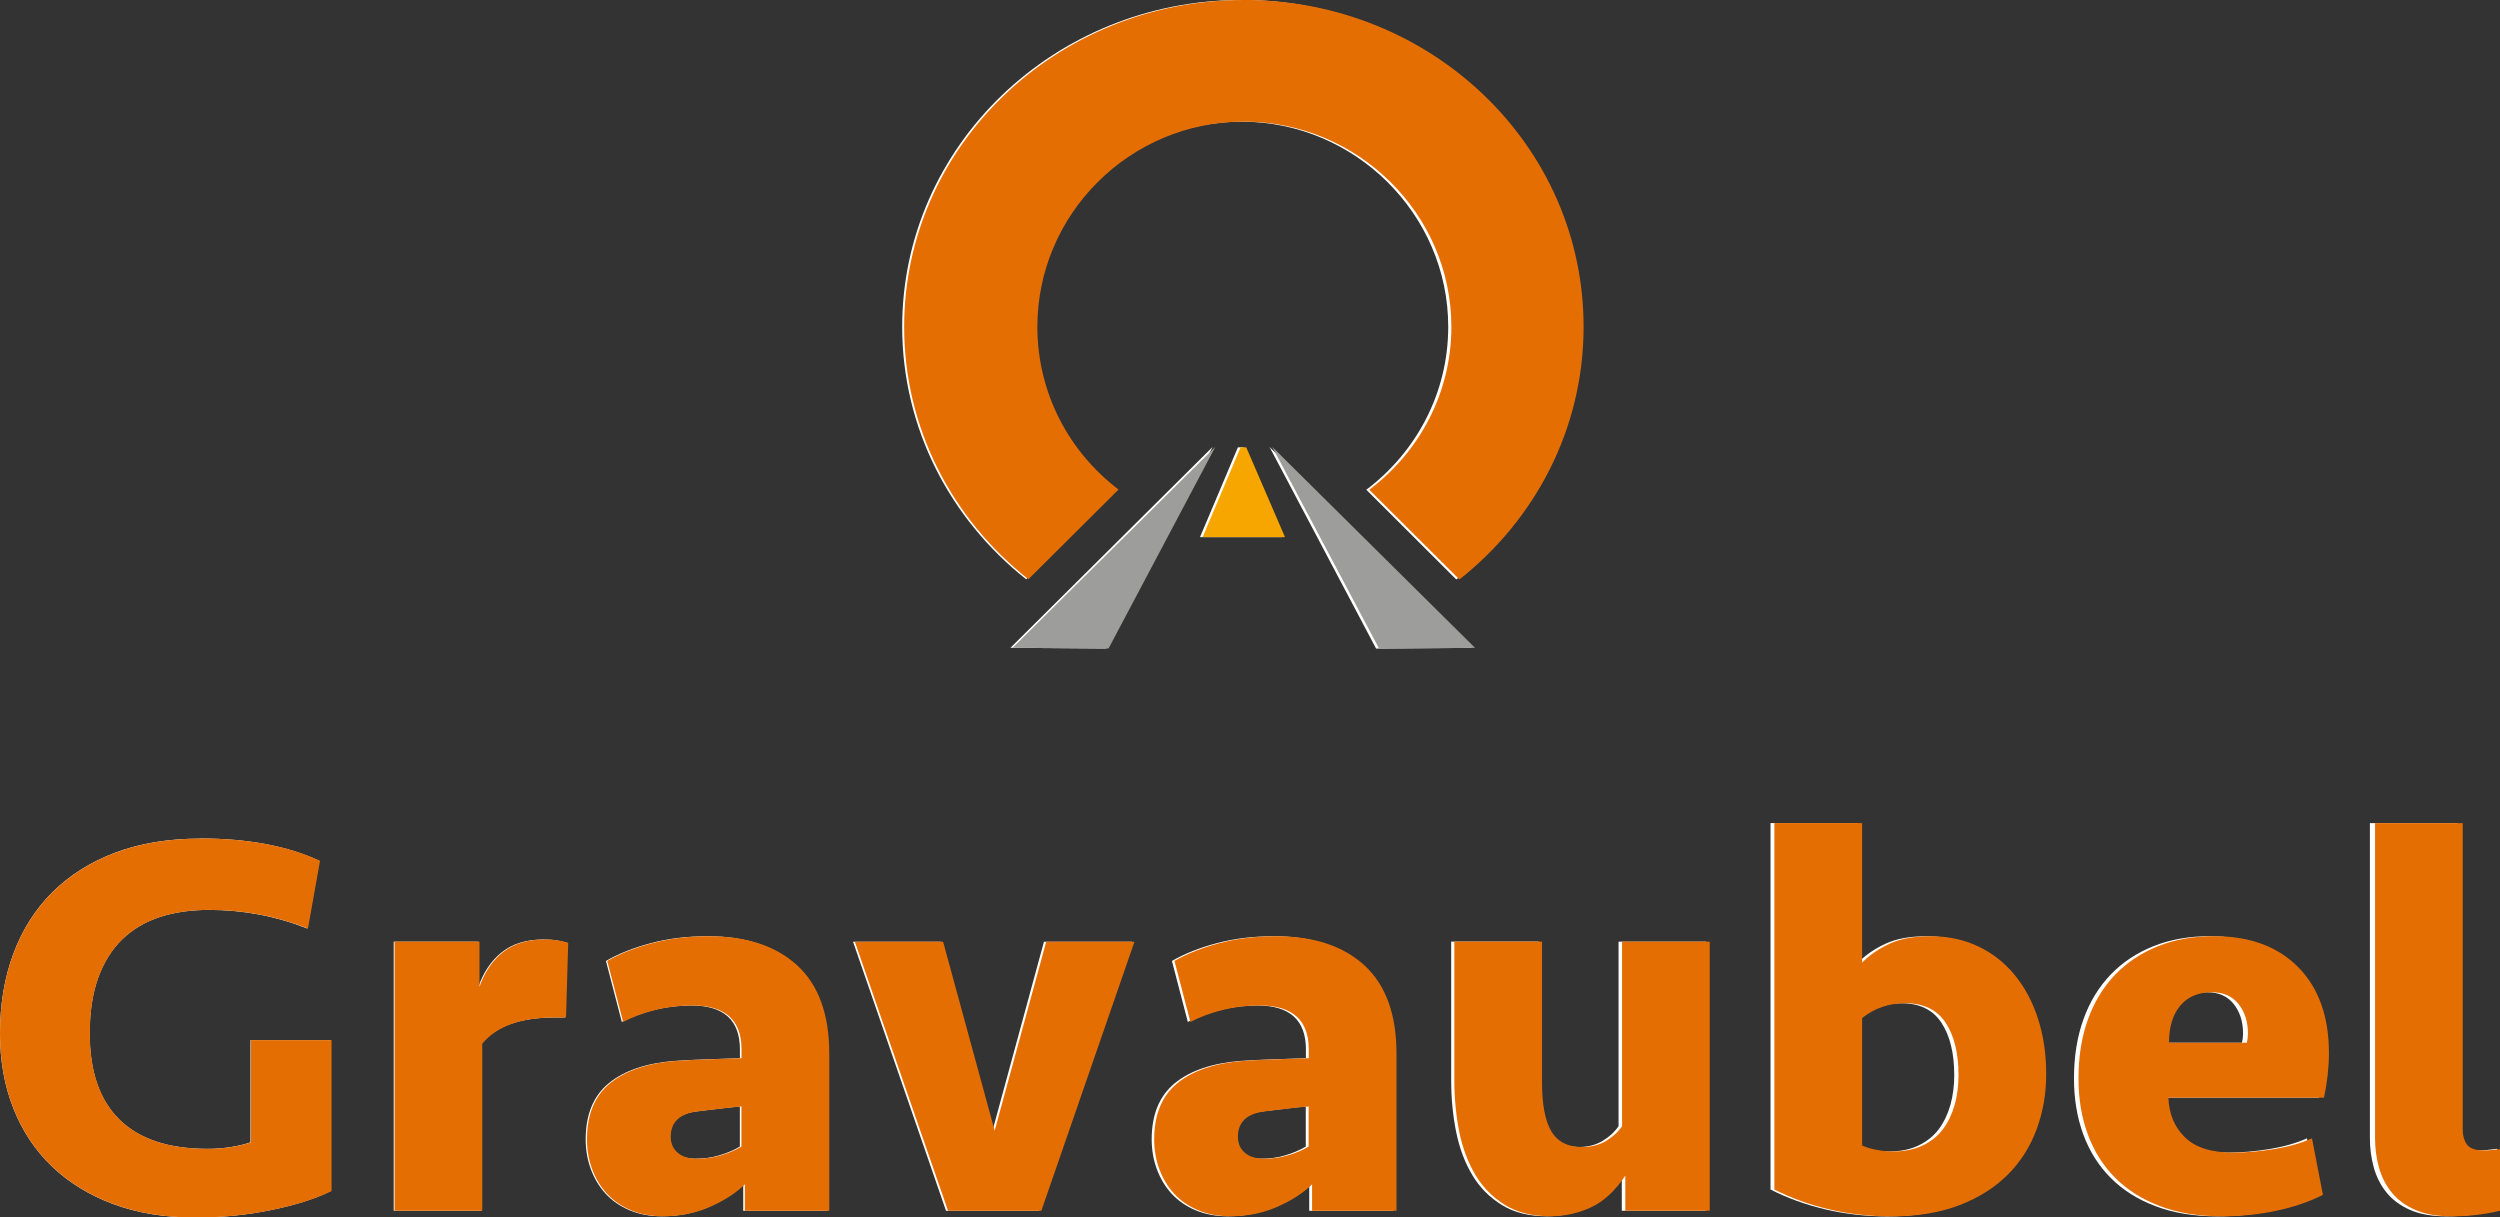 <?xml version="1.0" encoding="UTF-8"?>
<svg xmlns="http://www.w3.org/2000/svg" width="460" height="224" viewBox="0 0 460 224" fill="none">
  <rect x="0" y="0" width="460" height="224" fill="#333333" stroke="none"/>
  <g clip-path="url(#clip0_184_1882)">
    <path d="M36.818 154.278C45.542 154.278 52.851 155.642 58.758 158.395L56.538 170.851C50.774 168.565 44.737 167.422 38.428 167.422C35.078 167.422 32.053 167.864 29.379 168.734C26.692 169.617 24.394 170.981 22.485 172.825C20.577 174.683 19.097 177.034 18.058 179.904C17.02 182.775 16.5 186.191 16.5 190.165C16.5 197.166 18.331 202.465 21.992 206.037C25.653 209.609 31.028 211.388 38.142 211.388C39.687 211.388 41.154 211.271 42.569 211.038C43.971 210.804 45.152 210.518 46.087 210.18V191.386H60.874V219.142C57.992 220.571 54.318 221.74 49.852 222.649C45.386 223.572 40.738 224.026 35.909 224.026C30.275 224.026 25.25 223.195 20.823 221.545C16.397 219.896 12.645 217.584 9.555 214.622C6.465 211.661 4.102 208.102 2.467 203.959C0.818 199.816 0 195.218 0 190.165C0 184.775 0.818 179.878 2.467 175.462C4.115 171.046 6.504 167.279 9.659 164.149C12.813 161.019 16.669 158.59 21.226 156.876C25.783 155.161 30.989 154.304 36.818 154.304V154.278Z" fill="white"></path>
    <path d="M103.936 187.217H102.027C95.653 187.217 91.161 188.827 88.539 192.061V222.779H72.441V173.267H88.033V181.554C88.967 178.865 90.408 176.735 92.356 175.189C94.303 173.644 96.847 172.864 100.002 172.864C100.937 172.864 101.729 172.916 102.365 173.02C103.001 173.124 103.65 173.267 104.325 173.475L103.923 187.217H103.936Z" fill="white"></path>
    <path d="M136.729 217.935C135.184 219.48 133.094 220.844 130.446 222.026C127.797 223.208 124.902 223.793 121.748 223.793C119.528 223.793 117.554 223.416 115.815 222.676C114.075 221.935 112.608 220.922 111.44 219.649C110.271 218.376 109.362 216.87 108.726 215.155C108.09 213.441 107.766 211.596 107.766 209.648C107.766 205.063 109.194 201.621 112.037 199.296C114.893 196.971 118.93 195.607 124.162 195.205C126.11 195.075 128.174 194.971 130.355 194.906C132.536 194.841 134.457 194.776 136.145 194.711V193.088C136.145 187.697 133.159 185.009 127.187 185.009C124.837 185.009 122.578 185.282 120.397 185.814C118.216 186.36 116.217 187.1 114.413 188.035L111.492 176.813C113.841 175.462 116.607 174.371 119.8 173.527C122.981 172.683 126.46 172.267 130.212 172.267C137.118 172.267 142.519 174.072 146.414 177.67C150.308 181.281 152.256 186.684 152.256 193.893V222.792H136.755V217.948L136.729 217.935ZM127.979 213.194C129.524 213.194 130.978 212.999 132.354 212.583C133.73 212.181 134.989 211.648 136.132 210.973V203.595C134.522 203.738 133.081 203.881 131.809 204.05C130.536 204.219 129.29 204.375 128.083 204.505C124.798 204.907 123.15 206.466 123.15 209.154C123.15 210.362 123.565 211.35 124.409 212.09C125.253 212.83 126.434 213.194 127.979 213.194Z" fill="white"></path>
    <path d="M174.066 222.792L156.956 173.28H173.157L182.621 208.037L192.086 173.28H208.287L191.19 222.792H174.079H174.066Z" fill="white"></path>
    <path d="M240.873 217.935C239.328 219.48 237.238 220.844 234.589 222.026C231.941 223.208 229.046 223.793 225.891 223.793C223.671 223.793 221.698 223.416 219.958 222.676C218.219 221.935 216.752 220.922 215.583 219.649C214.415 218.376 213.506 216.87 212.87 215.155C212.234 213.441 211.909 211.596 211.909 209.648C211.909 205.063 213.337 201.621 216.18 199.296C219.036 196.971 223.074 195.607 228.306 195.205C230.253 195.075 232.317 194.971 234.498 194.906C236.679 194.841 238.601 194.776 240.288 194.711V193.088C240.288 187.697 237.302 185.009 231.331 185.009C228.981 185.009 226.722 185.282 224.541 185.814C222.36 186.36 220.361 187.1 218.556 188.035L215.635 176.813C217.985 175.462 220.75 174.371 223.944 173.527C227.124 172.683 230.604 172.267 234.355 172.267C241.262 172.267 246.663 174.072 250.557 177.67C254.452 181.281 256.399 186.684 256.399 193.893V222.792H240.899V217.948L240.873 217.935ZM232.11 213.194C233.654 213.194 235.108 212.999 236.485 212.583C237.861 212.181 239.12 211.648 240.262 210.973V203.595C238.653 203.738 237.212 203.881 235.939 204.05C234.667 204.219 233.421 204.375 232.213 204.505C228.929 204.907 227.28 206.466 227.28 209.154C227.28 210.362 227.696 211.35 228.539 212.09C229.383 212.83 230.565 213.194 232.11 213.194Z" fill="white"></path>
    <path d="M313.911 173.267V222.779H298.41V216.311C296.528 219.142 294.425 221.091 292.075 222.169C289.725 223.247 287.245 223.792 284.623 223.792C281.338 223.792 278.573 223.104 276.327 221.714C274.081 220.324 272.264 218.493 270.901 216.207C269.525 213.908 268.538 211.271 267.928 208.271C267.331 205.271 267.019 202.127 267.019 198.828V173.254H283.117V199.127C283.117 203.231 283.688 206.245 284.831 208.167C285.973 210.089 287.843 211.051 290.465 211.051C292.14 211.051 293.594 210.687 294.84 209.946C296.086 209.206 297.073 208.297 297.813 207.219V173.267H313.911Z" fill="white"></path>
    <path d="M325.789 151.446H341.887V177.112C343.289 175.696 344.99 174.54 346.963 173.631C348.937 172.721 351.442 172.267 354.454 172.267C357.674 172.267 360.595 172.89 363.204 174.137C365.827 175.384 368.047 177.138 369.903 179.398C371.746 181.658 373.175 184.333 374.174 187.424C375.187 190.529 375.68 193.932 375.68 197.633C375.68 201.335 375.096 204.582 373.928 207.79C372.746 210.986 370.994 213.765 368.644 216.129C366.294 218.48 363.347 220.363 359.79 221.74C356.233 223.117 352.078 223.818 347.314 223.818C343.289 223.818 339.447 223.377 335.786 222.506C332.125 221.636 328.801 220.415 325.776 218.87V151.472L325.789 151.446ZM349.832 184.593C346.821 184.593 344.159 185.502 341.887 187.321V210.765C342.627 211.103 343.497 211.375 344.497 211.57C345.509 211.765 346.548 211.869 347.613 211.869C349.69 211.869 351.507 211.492 353.039 210.752C354.584 210.012 355.817 208.998 356.765 207.726C357.7 206.453 358.401 204.972 358.881 203.283C359.348 201.595 359.582 199.777 359.582 197.828C359.582 193.789 358.79 190.568 357.219 188.178C355.649 185.788 353.169 184.593 349.819 184.593H349.832Z" fill="white"></path>
    <path d="M406.669 172.267C413.108 172.267 418.21 174.163 421.962 177.969C425.714 181.775 427.596 187.048 427.596 193.789C427.596 196.348 427.298 199.075 426.688 201.972H398.114C398.244 204.998 399.269 207.453 401.19 209.297C403.099 211.155 406.033 212.077 409.992 212.077C412.407 212.077 414.939 211.856 417.587 211.427C420.235 210.986 422.533 210.336 424.481 209.453L426.493 219.857C423.948 221.143 421.079 222.117 417.886 222.792C414.692 223.468 411.395 223.805 407.98 223.805C403.683 223.805 399.892 223.182 396.608 221.935C393.323 220.688 390.571 218.961 388.364 216.727C386.144 214.506 384.469 211.843 383.327 208.739C382.184 205.647 381.613 202.205 381.613 198.426C381.613 194.386 382.197 190.75 383.366 187.515C384.534 184.281 386.222 181.541 388.403 179.281C390.584 177.021 393.219 175.293 396.296 174.072C399.373 172.851 402.839 172.254 406.656 172.254L406.669 172.267ZM406.176 182.567C403.631 182.567 401.658 183.398 400.295 185.048C398.919 186.697 398.231 188.97 398.231 191.867H412.524C412.654 191.334 412.719 190.763 412.719 190.152C412.719 187.996 412.148 186.191 411.005 184.749C409.863 183.307 408.253 182.58 406.176 182.58V182.567Z" fill="white"></path>
    <path d="M452.146 207.635C452.146 208.921 452.418 209.908 452.95 210.609C453.483 211.324 454.521 211.674 456.066 211.674C457.001 211.674 458.143 211.57 459.493 211.376L460 222.494C458.663 222.896 457.131 223.221 455.417 223.455C453.703 223.689 451.951 223.806 450.133 223.806C447.446 223.806 445.2 223.403 443.396 222.598C441.591 221.792 440.137 220.714 439.072 219.363C437.995 218.013 437.229 216.48 436.762 214.766C436.294 213.051 436.061 211.285 436.061 209.466V151.459H452.159V207.648L452.146 207.635Z" fill="white"></path>
    <path d="M203.522 119.338L223.139 82.217L185.918 119.196L203.535 119.325L203.522 119.338Z" fill="white"></path>
    <path d="M253.206 119.338L270.822 119.208L233.589 82.23L253.206 119.351V119.338Z" fill="white"></path>
    <path d="M228.371 -0C193.942 -0 166.004 26.899 166.004 60.137C166.004 78.866 174.897 95.569 188.814 106.584L205.366 90.075C196.317 83.178 190.462 72.372 190.462 60.124C190.462 39.407 207.43 22.379 228.384 22.379C249.337 22.379 266.474 39.42 266.474 60.124C266.474 72.385 260.528 83.23 251.401 90.114L267.953 106.623C281.883 95.595 290.75 78.879 290.75 60.124C290.75 26.886 262.981 -0.013 228.384 -0.013L228.371 -0Z" fill="white"></path>
    <path d="M220.802 98.829H235.926L228.812 82.308H227.773L220.802 98.829Z" fill="white"></path>
    <g clip-path="url(#clip1_184_1882)">
      <path d="M36.898 154.278C45.641 154.278 52.966 155.642 58.885 158.395L56.661 170.851C50.884 168.565 44.834 167.422 38.511 167.422C35.154 167.422 32.123 167.864 29.443 168.734C26.75 169.617 24.447 170.981 22.534 172.825C20.622 174.683 19.138 177.034 18.098 179.904C17.057 182.775 16.536 186.191 16.536 190.165C16.536 197.166 18.371 202.465 22.04 206.037C25.709 209.609 31.095 211.388 38.225 211.388C39.773 211.388 41.243 211.271 42.661 211.038C44.066 210.804 45.25 210.518 46.187 210.18V191.386H61.006V219.143C58.118 220.571 54.436 221.74 49.96 222.649C45.485 223.572 40.827 224.026 35.987 224.026C30.34 224.026 25.305 223.195 20.869 221.545C16.432 219.896 12.672 217.584 9.576 214.623C6.479 211.661 4.111 208.102 2.472 203.959C0.82 199.816 0 195.218 0 190.165C0 184.775 0.82 179.878 2.472 175.462C4.124 171.046 6.518 167.279 9.68 164.149C12.841 161.019 16.705 158.59 21.272 156.876C25.839 155.161 31.056 154.304 36.898 154.304V154.278Z" fill="#E56E02"></path>
      <path d="M104.162 187.217H102.249C95.861 187.217 91.36 188.827 88.732 192.061V222.779H72.599V173.267H88.224V181.554C89.161 178.865 90.605 176.735 92.557 175.189C94.508 173.644 97.058 172.864 100.22 172.864C101.157 172.864 101.95 172.916 102.588 173.02C103.225 173.124 103.876 173.267 104.552 173.475L104.149 187.217H104.162Z" fill="#E56E02"></path>
      <path d="M137.026 217.935C135.478 219.48 133.383 220.844 130.729 222.026C128.075 223.208 125.174 223.793 122.012 223.793C119.787 223.793 117.81 223.416 116.066 222.676C114.323 221.935 112.853 220.922 111.682 219.649C110.511 218.376 109.6 216.87 108.963 215.155C108.325 213.441 108 211.596 108 209.648C108 205.063 109.431 201.621 112.28 199.296C115.143 196.971 119.189 195.607 124.432 195.205C126.384 195.075 128.452 194.971 130.638 194.906C132.824 194.841 134.75 194.776 136.441 194.711V193.088C136.441 187.697 133.448 185.009 127.464 185.009C125.109 185.009 122.845 185.282 120.659 185.814C118.473 186.36 116.47 187.1 114.661 188.035L111.734 176.813C114.089 175.462 116.86 174.371 120.061 173.527C123.248 172.683 126.735 172.267 130.495 172.267C137.417 172.267 142.829 174.072 146.732 177.67C150.635 181.281 152.587 186.684 152.587 193.893V222.792H137.052V217.948L137.026 217.935ZM128.257 213.194C129.806 213.194 131.263 212.999 132.642 212.583C134.021 212.181 135.283 211.648 136.428 210.973V203.595C134.815 203.738 133.37 203.881 132.095 204.05C130.82 204.219 129.571 204.375 128.361 204.505C125.07 204.907 123.417 206.466 123.417 209.154C123.417 210.362 123.834 211.35 124.679 212.09C125.525 212.83 126.709 213.194 128.257 213.194Z" fill="#E56E02"></path>
      <path d="M174.444 222.792L157.296 173.28H173.533L183.018 208.037L192.503 173.28H208.74L191.605 222.792H174.457H174.444Z" fill="#E56E02"></path>
      <path d="M241.396 217.935C239.848 219.48 237.754 220.844 235.099 222.026C232.445 223.208 229.544 223.793 226.382 223.793C224.158 223.793 222.18 223.416 220.437 222.676C218.693 221.935 217.223 220.922 216.052 219.649C214.881 218.376 213.97 216.87 213.333 215.155C212.695 213.441 212.37 211.596 212.37 209.648C212.37 205.063 213.801 201.621 216.651 199.296C219.513 196.971 223.559 195.607 228.802 195.205C230.754 195.075 232.823 194.971 235.008 194.906C237.194 194.841 239.12 194.776 240.811 194.711V193.088C240.811 187.697 237.819 185.009 231.834 185.009C229.479 185.009 227.215 185.282 225.029 185.814C222.844 186.36 220.84 187.1 219.031 188.035L216.104 176.813C218.459 175.462 221.23 174.371 224.431 173.527C227.618 172.683 231.105 172.267 234.865 172.267C241.787 172.267 247.199 174.072 251.102 177.67C255.005 181.281 256.957 186.684 256.957 193.893V222.792H241.423V217.948L241.396 217.935ZM232.614 213.194C234.163 213.194 235.62 212.999 236.999 212.583C238.378 212.181 239.64 211.648 240.785 210.973V203.595C239.172 203.738 237.728 203.881 236.453 204.05C235.177 204.219 233.928 204.375 232.718 204.505C229.427 204.907 227.775 206.466 227.775 209.154C227.775 210.362 228.191 211.35 229.037 212.09C229.882 212.83 231.066 213.194 232.614 213.194Z" fill="#E56E02"></path>
      <path d="M314.593 173.267V222.779H299.059V216.311C297.172 219.142 295.065 221.091 292.71 222.169C290.355 223.247 287.87 223.792 285.242 223.792C281.95 223.792 279.179 223.104 276.928 221.714C274.677 220.324 272.856 218.493 271.49 216.207C270.111 213.908 269.122 211.271 268.51 208.271C267.912 205.271 267.6 202.127 267.6 198.828V173.254H283.733V199.127C283.733 203.231 284.305 206.245 285.45 208.167C286.595 210.089 288.468 211.051 291.097 211.051C292.775 211.051 294.232 210.687 295.481 209.946C296.73 209.206 297.719 208.297 298.46 207.219V173.267H314.593Z" fill="#E56E02"></path>
      <path d="M326.498 151.446H342.631V177.112C344.036 175.696 345.74 174.54 347.718 173.631C349.696 172.721 352.207 172.267 355.225 172.267C358.452 172.267 361.379 172.89 363.994 174.137C366.622 175.384 368.847 177.138 370.707 179.398C372.555 181.658 373.986 184.333 374.988 187.424C376.003 190.529 376.497 193.932 376.497 197.633C376.497 201.335 375.912 204.582 374.741 207.79C373.557 210.986 371.8 213.765 369.445 216.129C367.091 218.48 364.137 220.363 360.572 221.74C357.007 223.117 352.844 223.818 348.069 223.818C344.036 223.818 340.185 223.377 336.516 222.506C332.847 221.636 329.516 220.415 326.485 218.87V151.472L326.498 151.446ZM350.593 184.593C347.575 184.593 344.908 185.502 342.631 187.321V210.765C343.372 211.103 344.244 211.375 345.246 211.57C346.261 211.765 347.302 211.869 348.368 211.869C350.45 211.869 352.272 211.492 353.807 210.752C355.355 210.012 356.591 208.998 357.541 207.726C358.478 206.453 359.18 204.972 359.662 203.283C360.13 201.595 360.364 199.777 360.364 197.828C360.364 193.789 359.57 190.568 357.996 188.178C356.422 185.788 353.937 184.593 350.58 184.593H350.593Z" fill="#E56E02"></path>
      <path d="M407.553 172.267C414.006 172.267 419.119 174.163 422.879 177.969C426.639 181.775 428.526 187.048 428.526 193.789C428.526 196.348 428.227 199.075 427.615 201.972H398.979C399.109 204.998 400.137 207.453 402.063 209.297C403.975 211.155 406.916 212.077 410.884 212.077C413.304 212.077 415.841 211.856 418.495 211.427C421.149 210.986 423.452 210.336 425.403 209.453L427.42 219.857C424.87 221.143 421.995 222.117 418.794 222.792C415.594 223.468 412.289 223.805 408.867 223.805C404.561 223.805 400.762 223.182 397.47 221.935C394.178 220.688 391.42 218.961 389.208 216.727C386.984 214.506 385.305 211.843 384.16 208.739C383.015 205.647 382.443 202.205 382.443 198.426C382.443 194.386 383.028 190.75 384.199 187.515C385.37 184.281 387.062 181.541 389.247 179.281C391.433 177.021 394.074 175.293 397.158 174.072C400.241 172.851 403.715 172.254 407.54 172.254L407.553 172.267ZM407.059 182.567C404.509 182.567 402.531 183.398 401.165 185.048C399.786 186.697 399.096 188.97 399.096 191.867H413.421C413.551 191.334 413.616 190.763 413.616 190.152C413.616 187.996 413.043 186.191 411.899 184.749C410.754 183.307 409.14 182.58 407.059 182.58V182.567Z" fill="#E56E02"></path>
      <path d="M453.129 207.634C453.129 208.92 453.402 209.907 453.935 210.609C454.469 211.323 455.51 211.674 457.058 211.674C457.995 211.674 459.14 211.57 460.493 211.375L461 222.493C459.66 222.896 458.125 223.221 456.407 223.454C454.69 223.688 452.934 223.805 451.112 223.805C448.419 223.805 446.168 223.402 444.36 222.597C442.551 221.792 441.094 220.714 440.027 219.363C438.947 218.012 438.18 216.48 437.711 214.765C437.243 213.051 437.009 211.284 437.009 209.466V151.459H453.142V207.647L453.129 207.634Z" fill="#E56E02"></path>
      <path d="M203.965 119.338L223.624 82.217L186.323 119.196L203.978 119.325L203.965 119.338Z" fill="#9D9D9C"></path>
      <path d="M253.756 119.339L271.411 119.209L234.097 82.231L253.756 119.352V119.339Z" fill="#9D9D9C"></path>
      <path d="M228.867 0C194.363 0 166.365 26.899 166.365 60.137C166.365 78.867 175.277 95.57 189.224 106.584L205.812 90.076C196.744 83.179 190.876 72.372 190.876 60.124C190.876 39.407 207.881 22.38 228.88 22.38C249.879 22.38 267.053 39.42 267.053 60.124C267.053 72.385 261.094 83.231 251.948 90.115L268.536 106.623C282.496 95.596 291.382 78.88 291.382 60.124C291.382 26.887 263.553 -0.013 228.88 -0.013L228.867 0Z" fill="#E56E02"></path>
      <path d="M221.282 98.829H236.439L229.309 82.308H228.268L221.282 98.829Z" fill="#F7A600"></path>
    </g>
  </g>
  <defs>
    <clipPath id="clip0_184_1882">
      <rect width="460" height="224" fill="white"></rect>
    </clipPath>
    <clipPath id="clip1_184_1882">
      <rect width="461" height="224" fill="white"></rect>
    </clipPath>
  </defs>
</svg>
